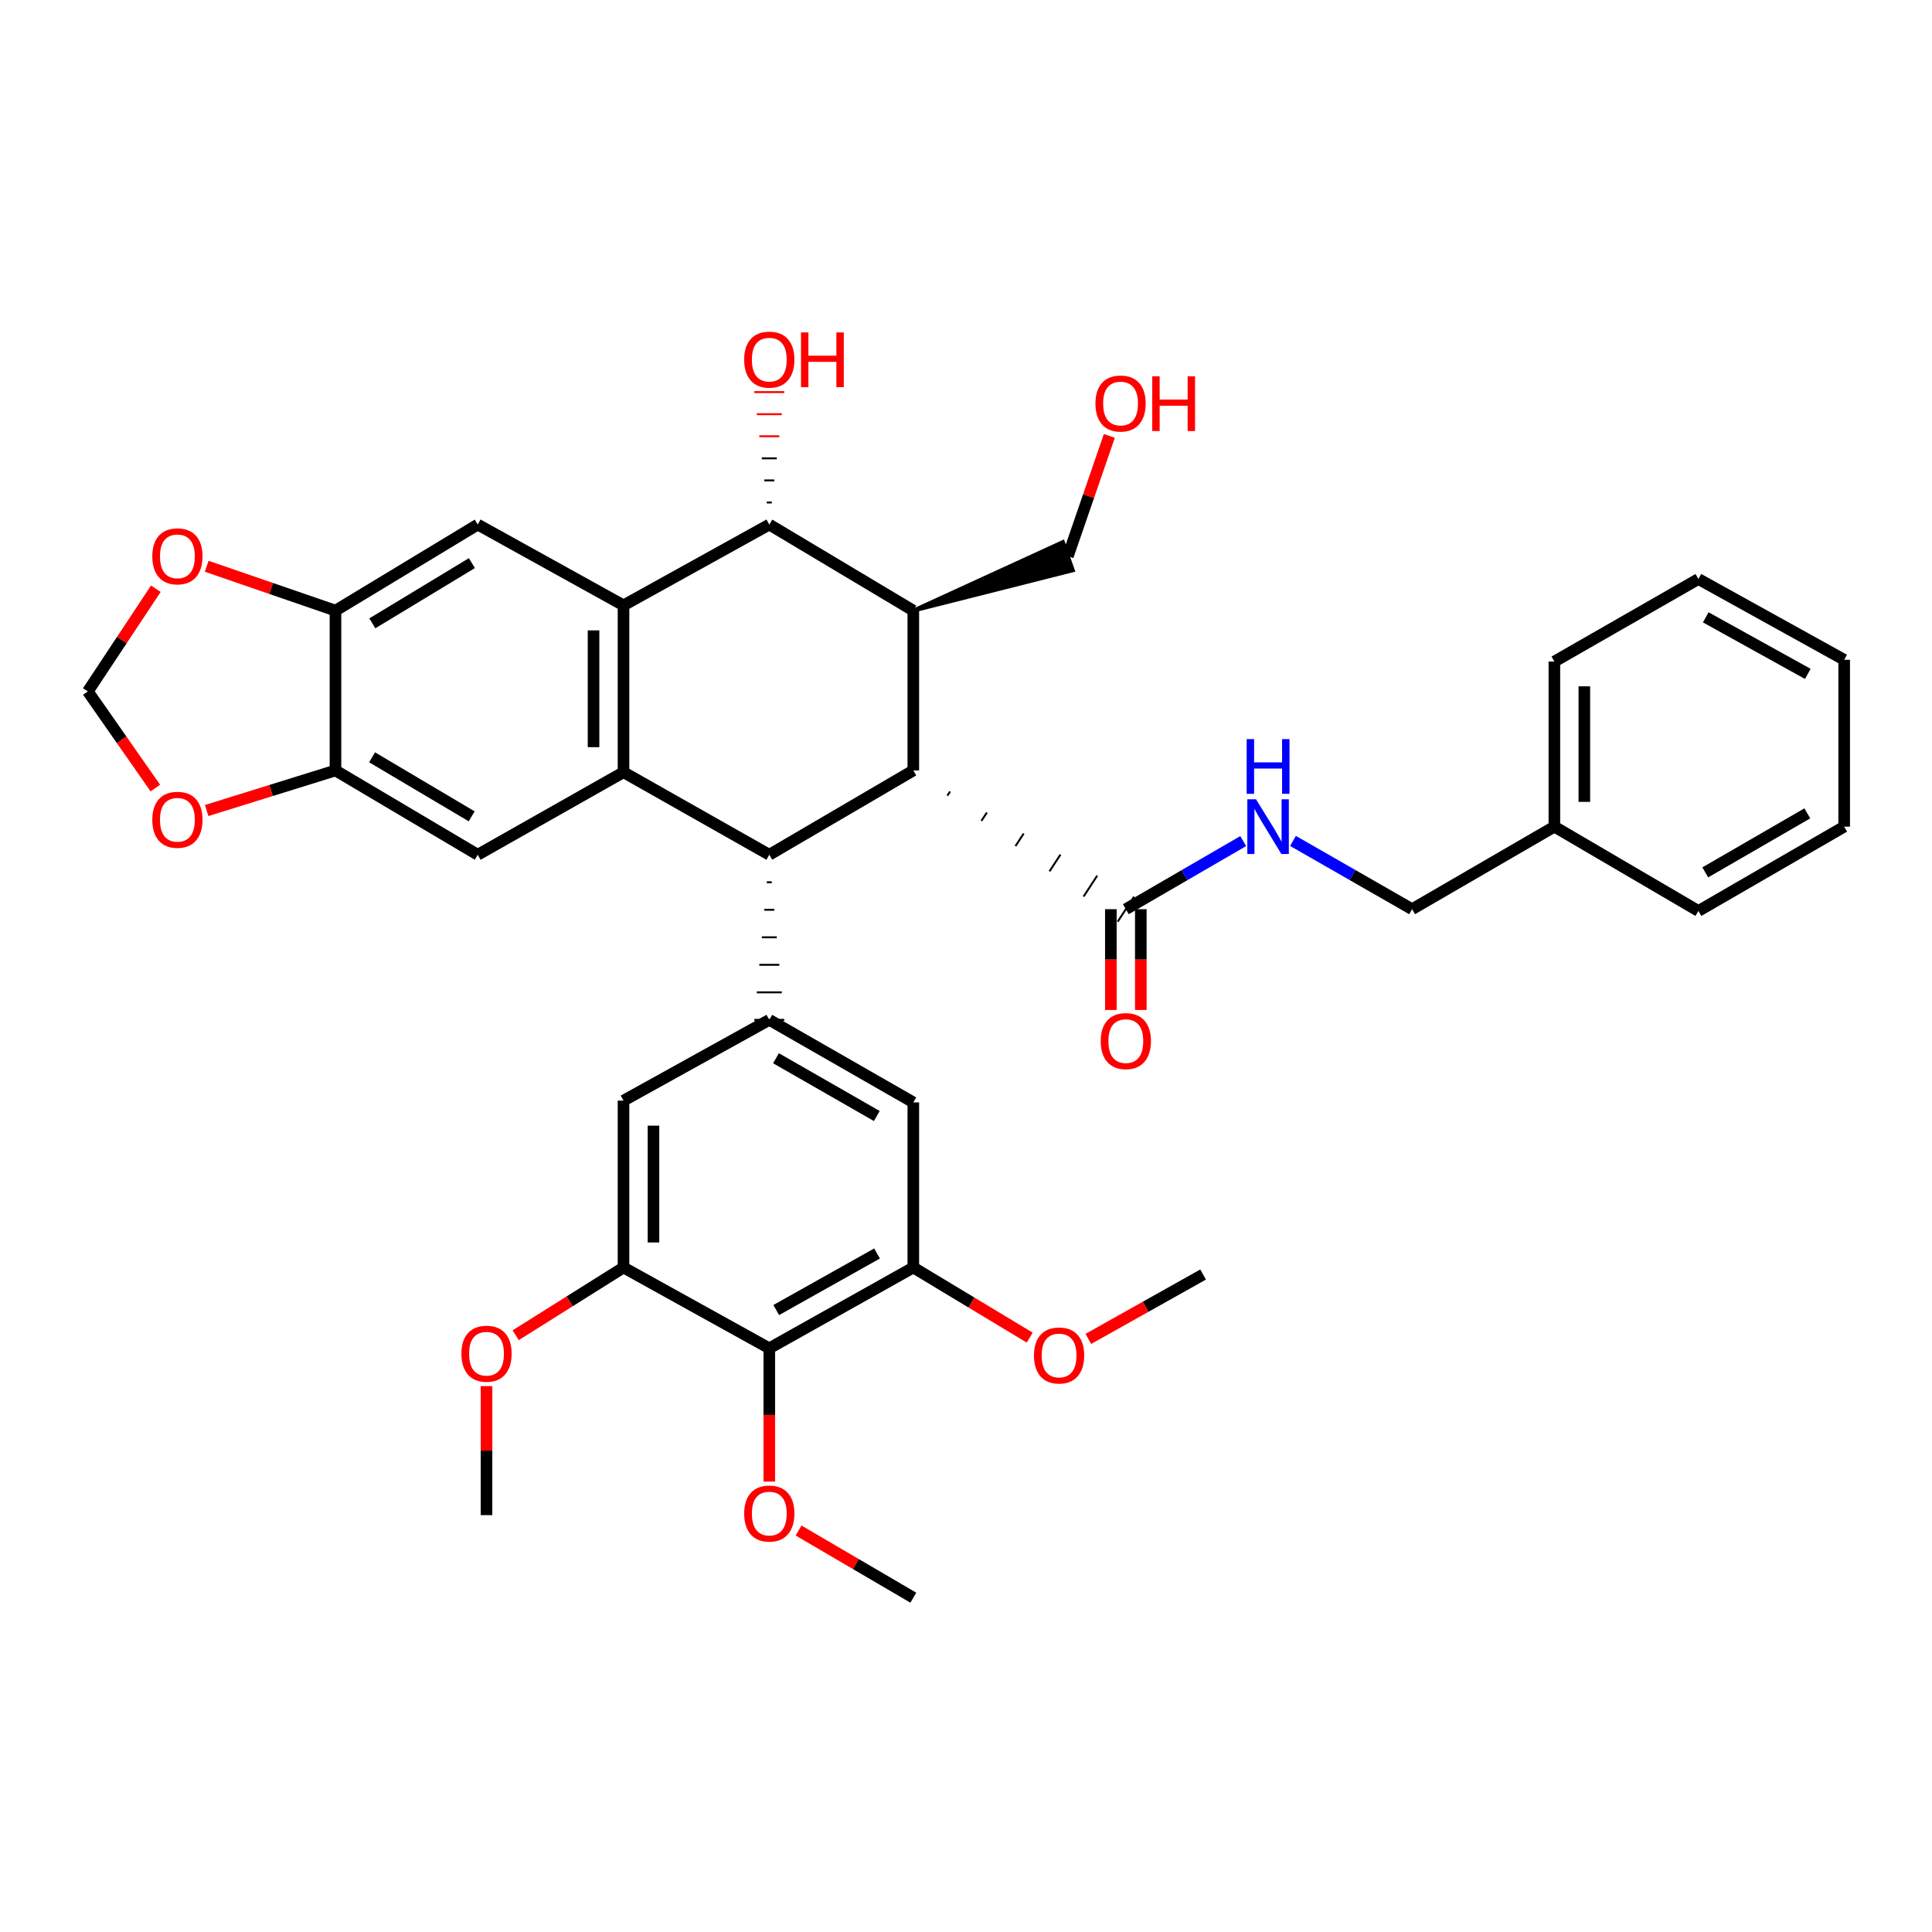 <?xml version='1.0' encoding='iso-8859-1'?>
<svg version='1.1' baseProfile='full'
              xmlns='http://www.w3.org/2000/svg'
                      xmlns:rdkit='http://www.rdkit.org/xml'
                      xmlns:xlink='http://www.w3.org/1999/xlink'
                  xml:space='preserve'
width='1000px' height='1000px' viewBox='0 0 1000 1000'>
<!-- END OF HEADER -->
<rect style='opacity:1.0;fill:#FFFFFF;stroke:none' width='1000' height='1000' x='0' y='0'> </rect>
<path class='bond-0' d='M 322.729,399.69 L 398.187,442.416' style='fill:none;fill-rule:evenodd;stroke:#000000;stroke-width:6px;stroke-linecap:butt;stroke-linejoin:miter;stroke-opacity:1' />
<path class='bond-1' d='M 322.729,399.69 L 322.729,313.325' style='fill:none;fill-rule:evenodd;stroke:#000000;stroke-width:6px;stroke-linecap:butt;stroke-linejoin:miter;stroke-opacity:1' />
<path class='bond-1' d='M 307.221,386.735 L 307.221,326.28' style='fill:none;fill-rule:evenodd;stroke:#000000;stroke-width:6px;stroke-linecap:butt;stroke-linejoin:miter;stroke-opacity:1' />
<path class='bond-2' d='M 322.729,399.69 L 247.272,442.416' style='fill:none;fill-rule:evenodd;stroke:#000000;stroke-width:6px;stroke-linecap:butt;stroke-linejoin:miter;stroke-opacity:1' />
<path class='bond-3' d='M 398.187,442.416 L 472.731,398.785' style='fill:none;fill-rule:evenodd;stroke:#000000;stroke-width:6px;stroke-linecap:butt;stroke-linejoin:miter;stroke-opacity:1' />
<path class='bond-4' d='M 396.894,456.659 L 399.479,456.659' style='fill:none;fill-rule:evenodd;stroke:#000000;stroke-width:1.0px;stroke-linecap:butt;stroke-linejoin:miter;stroke-opacity:1' />
<path class='bond-4' d='M 395.602,470.903 L 400.771,470.903' style='fill:none;fill-rule:evenodd;stroke:#000000;stroke-width:1.0px;stroke-linecap:butt;stroke-linejoin:miter;stroke-opacity:1' />
<path class='bond-4' d='M 394.31,485.146 L 402.064,485.146' style='fill:none;fill-rule:evenodd;stroke:#000000;stroke-width:1.0px;stroke-linecap:butt;stroke-linejoin:miter;stroke-opacity:1' />
<path class='bond-4' d='M 393.017,499.39 L 403.356,499.39' style='fill:none;fill-rule:evenodd;stroke:#000000;stroke-width:1.0px;stroke-linecap:butt;stroke-linejoin:miter;stroke-opacity:1' />
<path class='bond-4' d='M 391.725,513.633 L 404.649,513.633' style='fill:none;fill-rule:evenodd;stroke:#000000;stroke-width:1.0px;stroke-linecap:butt;stroke-linejoin:miter;stroke-opacity:1' />
<path class='bond-4' d='M 390.432,527.876 L 405.941,527.876' style='fill:none;fill-rule:evenodd;stroke:#000000;stroke-width:1.0px;stroke-linecap:butt;stroke-linejoin:miter;stroke-opacity:1' />
<path class='bond-5' d='M 322.729,313.325 L 398.187,271.512' style='fill:none;fill-rule:evenodd;stroke:#000000;stroke-width:6px;stroke-linecap:butt;stroke-linejoin:miter;stroke-opacity:1' />
<path class='bond-6' d='M 322.729,313.325 L 247.272,271.512' style='fill:none;fill-rule:evenodd;stroke:#000000;stroke-width:6px;stroke-linecap:butt;stroke-linejoin:miter;stroke-opacity:1' />
<path class='bond-7' d='M 490.357,411.836 L 491.77,409.672' style='fill:none;fill-rule:evenodd;stroke:#000000;stroke-width:1.0px;stroke-linecap:butt;stroke-linejoin:miter;stroke-opacity:1' />
<path class='bond-7' d='M 507.984,424.887 L 510.81,420.559' style='fill:none;fill-rule:evenodd;stroke:#000000;stroke-width:1.0px;stroke-linecap:butt;stroke-linejoin:miter;stroke-opacity:1' />
<path class='bond-7' d='M 525.611,437.938 L 529.85,431.445' style='fill:none;fill-rule:evenodd;stroke:#000000;stroke-width:1.0px;stroke-linecap:butt;stroke-linejoin:miter;stroke-opacity:1' />
<path class='bond-7' d='M 543.237,450.989 L 548.889,442.332' style='fill:none;fill-rule:evenodd;stroke:#000000;stroke-width:1.0px;stroke-linecap:butt;stroke-linejoin:miter;stroke-opacity:1' />
<path class='bond-7' d='M 560.864,464.04 L 567.929,453.219' style='fill:none;fill-rule:evenodd;stroke:#000000;stroke-width:1.0px;stroke-linecap:butt;stroke-linejoin:miter;stroke-opacity:1' />
<path class='bond-7' d='M 578.49,477.091 L 586.968,464.105' style='fill:none;fill-rule:evenodd;stroke:#000000;stroke-width:1.0px;stroke-linecap:butt;stroke-linejoin:miter;stroke-opacity:1' />
<path class='bond-8' d='M 472.731,398.785 L 472.731,316.056' style='fill:none;fill-rule:evenodd;stroke:#000000;stroke-width:6px;stroke-linecap:butt;stroke-linejoin:miter;stroke-opacity:1' />
<path class='bond-9' d='M 472.731,316.056 L 398.187,271.512' style='fill:none;fill-rule:evenodd;stroke:#000000;stroke-width:6px;stroke-linecap:butt;stroke-linejoin:miter;stroke-opacity:1' />
<path class='bond-10' d='M 472.731,316.056 L 555.305,295.187 L 550.152,280.56 Z' style='fill:#000000;fill-rule:evenodd;fill-opacity:1;stroke:#000000;stroke-width:2px;stroke-linecap:butt;stroke-linejoin:miter;stroke-opacity:1;' />
<path class='bond-11' d='M 399.479,260.086 L 396.894,260.086' style='fill:none;fill-rule:evenodd;stroke:#000000;stroke-width:1.0px;stroke-linecap:butt;stroke-linejoin:miter;stroke-opacity:1' />
<path class='bond-11' d='M 400.771,248.66 L 395.602,248.66' style='fill:none;fill-rule:evenodd;stroke:#000000;stroke-width:1.0px;stroke-linecap:butt;stroke-linejoin:miter;stroke-opacity:1' />
<path class='bond-11' d='M 402.064,237.235 L 394.31,237.235' style='fill:none;fill-rule:evenodd;stroke:#000000;stroke-width:1.0px;stroke-linecap:butt;stroke-linejoin:miter;stroke-opacity:1' />
<path class='bond-11' d='M 403.356,225.809 L 393.017,225.809' style='fill:none;fill-rule:evenodd;stroke:#FF0000;stroke-width:1.0px;stroke-linecap:butt;stroke-linejoin:miter;stroke-opacity:1' />
<path class='bond-11' d='M 404.649,214.383 L 391.725,214.383' style='fill:none;fill-rule:evenodd;stroke:#FF0000;stroke-width:1.0px;stroke-linecap:butt;stroke-linejoin:miter;stroke-opacity:1' />
<path class='bond-11' d='M 405.941,202.957 L 390.432,202.957' style='fill:none;fill-rule:evenodd;stroke:#FF0000;stroke-width:1.0px;stroke-linecap:butt;stroke-linejoin:miter;stroke-opacity:1' />
<path class='bond-12' d='M 398.187,527.876 L 322.729,569.689' style='fill:none;fill-rule:evenodd;stroke:#000000;stroke-width:6px;stroke-linecap:butt;stroke-linejoin:miter;stroke-opacity:1' />
<path class='bond-13' d='M 398.187,527.876 L 472.731,570.602' style='fill:none;fill-rule:evenodd;stroke:#000000;stroke-width:6px;stroke-linecap:butt;stroke-linejoin:miter;stroke-opacity:1' />
<path class='bond-13' d='M 401.656,547.74 L 453.837,577.648' style='fill:none;fill-rule:evenodd;stroke:#000000;stroke-width:6px;stroke-linecap:butt;stroke-linejoin:miter;stroke-opacity:1' />
<path class='bond-14' d='M 582.729,470.598 L 613.111,452.969' style='fill:none;fill-rule:evenodd;stroke:#000000;stroke-width:6px;stroke-linecap:butt;stroke-linejoin:miter;stroke-opacity:1' />
<path class='bond-14' d='M 613.111,452.969 L 643.492,435.339' style='fill:none;fill-rule:evenodd;stroke:#0000FF;stroke-width:6px;stroke-linecap:butt;stroke-linejoin:miter;stroke-opacity:1' />
<path class='bond-15' d='M 574.975,470.598 L 574.975,496.679' style='fill:none;fill-rule:evenodd;stroke:#000000;stroke-width:6px;stroke-linecap:butt;stroke-linejoin:miter;stroke-opacity:1' />
<path class='bond-15' d='M 574.975,496.679 L 574.975,522.759' style='fill:none;fill-rule:evenodd;stroke:#FF0000;stroke-width:6px;stroke-linecap:butt;stroke-linejoin:miter;stroke-opacity:1' />
<path class='bond-15' d='M 590.483,470.598 L 590.483,496.679' style='fill:none;fill-rule:evenodd;stroke:#000000;stroke-width:6px;stroke-linecap:butt;stroke-linejoin:miter;stroke-opacity:1' />
<path class='bond-15' d='M 590.483,496.679 L 590.483,522.759' style='fill:none;fill-rule:evenodd;stroke:#FF0000;stroke-width:6px;stroke-linecap:butt;stroke-linejoin:miter;stroke-opacity:1' />
<path class='bond-16' d='M 247.272,442.416 L 173.641,398.785' style='fill:none;fill-rule:evenodd;stroke:#000000;stroke-width:6px;stroke-linecap:butt;stroke-linejoin:miter;stroke-opacity:1' />
<path class='bond-16' d='M 244.133,422.529 L 192.591,391.988' style='fill:none;fill-rule:evenodd;stroke:#000000;stroke-width:6px;stroke-linecap:butt;stroke-linejoin:miter;stroke-opacity:1' />
<path class='bond-17' d='M 247.272,271.512 L 173.641,316.056' style='fill:none;fill-rule:evenodd;stroke:#000000;stroke-width:6px;stroke-linecap:butt;stroke-linejoin:miter;stroke-opacity:1' />
<path class='bond-17' d='M 244.255,291.463 L 192.713,322.644' style='fill:none;fill-rule:evenodd;stroke:#000000;stroke-width:6px;stroke-linecap:butt;stroke-linejoin:miter;stroke-opacity:1' />
<path class='bond-18' d='M 398.187,697.875 L 472.731,656.054' style='fill:none;fill-rule:evenodd;stroke:#000000;stroke-width:6px;stroke-linecap:butt;stroke-linejoin:miter;stroke-opacity:1' />
<path class='bond-18' d='M 401.78,678.077 L 453.961,648.802' style='fill:none;fill-rule:evenodd;stroke:#000000;stroke-width:6px;stroke-linecap:butt;stroke-linejoin:miter;stroke-opacity:1' />
<path class='bond-19' d='M 398.187,697.875 L 398.187,732.373' style='fill:none;fill-rule:evenodd;stroke:#000000;stroke-width:6px;stroke-linecap:butt;stroke-linejoin:miter;stroke-opacity:1' />
<path class='bond-19' d='M 398.187,732.373 L 398.187,766.871' style='fill:none;fill-rule:evenodd;stroke:#FF0000;stroke-width:6px;stroke-linecap:butt;stroke-linejoin:miter;stroke-opacity:1' />
<path class='bond-20' d='M 398.187,697.875 L 322.729,656.054' style='fill:none;fill-rule:evenodd;stroke:#000000;stroke-width:6px;stroke-linecap:butt;stroke-linejoin:miter;stroke-opacity:1' />
<path class='bond-21' d='M 322.729,656.054 L 322.729,569.689' style='fill:none;fill-rule:evenodd;stroke:#000000;stroke-width:6px;stroke-linecap:butt;stroke-linejoin:miter;stroke-opacity:1' />
<path class='bond-21' d='M 338.238,643.099 L 338.238,582.644' style='fill:none;fill-rule:evenodd;stroke:#000000;stroke-width:6px;stroke-linecap:butt;stroke-linejoin:miter;stroke-opacity:1' />
<path class='bond-22' d='M 322.729,656.054 L 294.822,673.585' style='fill:none;fill-rule:evenodd;stroke:#000000;stroke-width:6px;stroke-linecap:butt;stroke-linejoin:miter;stroke-opacity:1' />
<path class='bond-22' d='M 294.822,673.585 L 266.914,691.116' style='fill:none;fill-rule:evenodd;stroke:#FF0000;stroke-width:6px;stroke-linecap:butt;stroke-linejoin:miter;stroke-opacity:1' />
<path class='bond-23' d='M 472.731,656.054 L 472.731,570.602' style='fill:none;fill-rule:evenodd;stroke:#000000;stroke-width:6px;stroke-linecap:butt;stroke-linejoin:miter;stroke-opacity:1' />
<path class='bond-24' d='M 472.731,656.054 L 502.854,674.203' style='fill:none;fill-rule:evenodd;stroke:#000000;stroke-width:6px;stroke-linecap:butt;stroke-linejoin:miter;stroke-opacity:1' />
<path class='bond-24' d='M 502.854,674.203 L 532.978,692.352' style='fill:none;fill-rule:evenodd;stroke:#FF0000;stroke-width:6px;stroke-linecap:butt;stroke-linejoin:miter;stroke-opacity:1' />
<path class='bond-25' d='M 173.641,398.785 L 173.641,316.056' style='fill:none;fill-rule:evenodd;stroke:#000000;stroke-width:6px;stroke-linecap:butt;stroke-linejoin:miter;stroke-opacity:1' />
<path class='bond-26' d='M 173.641,398.785 L 140.304,409.156' style='fill:none;fill-rule:evenodd;stroke:#000000;stroke-width:6px;stroke-linecap:butt;stroke-linejoin:miter;stroke-opacity:1' />
<path class='bond-26' d='M 140.304,409.156 L 106.967,419.526' style='fill:none;fill-rule:evenodd;stroke:#FF0000;stroke-width:6px;stroke-linecap:butt;stroke-linejoin:miter;stroke-opacity:1' />
<path class='bond-27' d='M 173.641,316.056 L 140.315,304.577' style='fill:none;fill-rule:evenodd;stroke:#000000;stroke-width:6px;stroke-linecap:butt;stroke-linejoin:miter;stroke-opacity:1' />
<path class='bond-27' d='M 140.315,304.577 L 106.988,293.097' style='fill:none;fill-rule:evenodd;stroke:#FF0000;stroke-width:6px;stroke-linecap:butt;stroke-linejoin:miter;stroke-opacity:1' />
<path class='bond-28' d='M 669.248,435.259 L 700.076,452.929' style='fill:none;fill-rule:evenodd;stroke:#0000FF;stroke-width:6px;stroke-linecap:butt;stroke-linejoin:miter;stroke-opacity:1' />
<path class='bond-28' d='M 700.076,452.929 L 730.904,470.598' style='fill:none;fill-rule:evenodd;stroke:#000000;stroke-width:6px;stroke-linecap:butt;stroke-linejoin:miter;stroke-opacity:1' />
<path class='bond-29' d='M 80.657,304.733 L 63.056,331.305' style='fill:none;fill-rule:evenodd;stroke:#FF0000;stroke-width:6px;stroke-linecap:butt;stroke-linejoin:miter;stroke-opacity:1' />
<path class='bond-29' d='M 63.056,331.305 L 45.455,357.877' style='fill:none;fill-rule:evenodd;stroke:#000000;stroke-width:6px;stroke-linecap:butt;stroke-linejoin:miter;stroke-opacity:1' />
<path class='bond-30' d='M 80.404,407.893 L 62.929,382.885' style='fill:none;fill-rule:evenodd;stroke:#FF0000;stroke-width:6px;stroke-linecap:butt;stroke-linejoin:miter;stroke-opacity:1' />
<path class='bond-30' d='M 62.929,382.885 L 45.455,357.877' style='fill:none;fill-rule:evenodd;stroke:#000000;stroke-width:6px;stroke-linecap:butt;stroke-linejoin:miter;stroke-opacity:1' />
<path class='bond-31' d='M 552.729,287.874 L 563.458,256.753' style='fill:none;fill-rule:evenodd;stroke:#000000;stroke-width:6px;stroke-linecap:butt;stroke-linejoin:miter;stroke-opacity:1' />
<path class='bond-31' d='M 563.458,256.753 L 574.188,225.632' style='fill:none;fill-rule:evenodd;stroke:#FF0000;stroke-width:6px;stroke-linecap:butt;stroke-linejoin:miter;stroke-opacity:1' />
<path class='bond-32' d='M 730.904,470.598 L 804.544,427.872' style='fill:none;fill-rule:evenodd;stroke:#000000;stroke-width:6px;stroke-linecap:butt;stroke-linejoin:miter;stroke-opacity:1' />
<path class='bond-33' d='M 413.346,792.2 L 443.038,809.579' style='fill:none;fill-rule:evenodd;stroke:#FF0000;stroke-width:6px;stroke-linecap:butt;stroke-linejoin:miter;stroke-opacity:1' />
<path class='bond-33' d='M 443.038,809.579 L 472.731,826.958' style='fill:none;fill-rule:evenodd;stroke:#000000;stroke-width:6px;stroke-linecap:butt;stroke-linejoin:miter;stroke-opacity:1' />
<path class='bond-34' d='M 251.821,717.449 L 251.821,750.84' style='fill:none;fill-rule:evenodd;stroke:#FF0000;stroke-width:6px;stroke-linecap:butt;stroke-linejoin:miter;stroke-opacity:1' />
<path class='bond-34' d='M 251.821,750.84 L 251.821,784.232' style='fill:none;fill-rule:evenodd;stroke:#000000;stroke-width:6px;stroke-linecap:butt;stroke-linejoin:miter;stroke-opacity:1' />
<path class='bond-35' d='M 563.317,693.019 L 593.02,676.355' style='fill:none;fill-rule:evenodd;stroke:#FF0000;stroke-width:6px;stroke-linecap:butt;stroke-linejoin:miter;stroke-opacity:1' />
<path class='bond-35' d='M 593.02,676.355 L 622.724,659.69' style='fill:none;fill-rule:evenodd;stroke:#000000;stroke-width:6px;stroke-linecap:butt;stroke-linejoin:miter;stroke-opacity:1' />
<path class='bond-36' d='M 804.544,427.872 L 804.544,342.421' style='fill:none;fill-rule:evenodd;stroke:#000000;stroke-width:6px;stroke-linecap:butt;stroke-linejoin:miter;stroke-opacity:1' />
<path class='bond-36' d='M 820.052,415.055 L 820.052,355.238' style='fill:none;fill-rule:evenodd;stroke:#000000;stroke-width:6px;stroke-linecap:butt;stroke-linejoin:miter;stroke-opacity:1' />
<path class='bond-37' d='M 804.544,427.872 L 879.088,471.512' style='fill:none;fill-rule:evenodd;stroke:#000000;stroke-width:6px;stroke-linecap:butt;stroke-linejoin:miter;stroke-opacity:1' />
<path class='bond-38' d='M 804.544,342.421 L 879.088,299.695' style='fill:none;fill-rule:evenodd;stroke:#000000;stroke-width:6px;stroke-linecap:butt;stroke-linejoin:miter;stroke-opacity:1' />
<path class='bond-39' d='M 879.088,471.512 L 954.545,427.872' style='fill:none;fill-rule:evenodd;stroke:#000000;stroke-width:6px;stroke-linecap:butt;stroke-linejoin:miter;stroke-opacity:1' />
<path class='bond-39' d='M 882.643,451.541 L 935.463,420.993' style='fill:none;fill-rule:evenodd;stroke:#000000;stroke-width:6px;stroke-linecap:butt;stroke-linejoin:miter;stroke-opacity:1' />
<path class='bond-40' d='M 879.088,299.695 L 954.545,341.507' style='fill:none;fill-rule:evenodd;stroke:#000000;stroke-width:6px;stroke-linecap:butt;stroke-linejoin:miter;stroke-opacity:1' />
<path class='bond-40' d='M 882.89,319.532 L 935.71,348.801' style='fill:none;fill-rule:evenodd;stroke:#000000;stroke-width:6px;stroke-linecap:butt;stroke-linejoin:miter;stroke-opacity:1' />
<path class='bond-41' d='M 954.545,427.872 L 954.545,341.507' style='fill:none;fill-rule:evenodd;stroke:#000000;stroke-width:6px;stroke-linecap:butt;stroke-linejoin:miter;stroke-opacity:1' />
<path  class='atom-17' d='M 650.1 413.712
L 659.38 428.712
Q 660.3 430.192, 661.78 432.872
Q 663.26 435.552, 663.34 435.712
L 663.34 413.712
L 667.1 413.712
L 667.1 442.032
L 663.22 442.032
L 653.26 425.632
Q 652.1 423.712, 650.86 421.512
Q 649.66 419.312, 649.3 418.632
L 649.3 442.032
L 645.62 442.032
L 645.62 413.712
L 650.1 413.712
' fill='#0000FF'/>
<path  class='atom-17' d='M 645.28 382.56
L 649.12 382.56
L 649.12 394.6
L 663.6 394.6
L 663.6 382.56
L 667.44 382.56
L 667.44 410.88
L 663.6 410.88
L 663.6 397.8
L 649.12 397.8
L 649.12 410.88
L 645.28 410.88
L 645.28 382.56
' fill='#0000FF'/>
<path  class='atom-18' d='M 78.825 287.954
Q 78.825 281.154, 82.185 277.354
Q 85.545 273.554, 91.825 273.554
Q 98.105 273.554, 101.465 277.354
Q 104.825 281.154, 104.825 287.954
Q 104.825 294.834, 101.425 298.754
Q 98.025 302.634, 91.825 302.634
Q 85.585 302.634, 82.185 298.754
Q 78.825 294.874, 78.825 287.954
M 91.825 299.434
Q 96.145 299.434, 98.465 296.554
Q 100.825 293.634, 100.825 287.954
Q 100.825 282.394, 98.465 279.594
Q 96.145 276.754, 91.825 276.754
Q 87.505 276.754, 85.145 279.554
Q 82.825 282.354, 82.825 287.954
Q 82.825 293.674, 85.145 296.554
Q 87.505 299.434, 91.825 299.434
' fill='#FF0000'/>
<path  class='atom-19' d='M 78.825 424.317
Q 78.825 417.517, 82.185 413.717
Q 85.545 409.917, 91.825 409.917
Q 98.105 409.917, 101.465 413.717
Q 104.825 417.517, 104.825 424.317
Q 104.825 431.197, 101.425 435.117
Q 98.025 438.997, 91.825 438.997
Q 85.585 438.997, 82.185 435.117
Q 78.825 431.237, 78.825 424.317
M 91.825 435.797
Q 96.145 435.797, 98.465 432.917
Q 100.825 429.997, 100.825 424.317
Q 100.825 418.757, 98.465 415.957
Q 96.145 413.117, 91.825 413.117
Q 87.505 413.117, 85.145 415.917
Q 82.825 418.717, 82.825 424.317
Q 82.825 430.037, 85.145 432.917
Q 87.505 435.797, 91.825 435.797
' fill='#FF0000'/>
<path  class='atom-21' d='M 569.729 538.864
Q 569.729 532.064, 573.089 528.264
Q 576.449 524.464, 582.729 524.464
Q 589.009 524.464, 592.369 528.264
Q 595.729 532.064, 595.729 538.864
Q 595.729 545.744, 592.329 549.664
Q 588.929 553.544, 582.729 553.544
Q 576.489 553.544, 573.089 549.664
Q 569.729 545.784, 569.729 538.864
M 582.729 550.344
Q 587.049 550.344, 589.369 547.464
Q 591.729 544.544, 591.729 538.864
Q 591.729 533.304, 589.369 530.504
Q 587.049 527.664, 582.729 527.664
Q 578.409 527.664, 576.049 530.464
Q 573.729 533.264, 573.729 538.864
Q 573.729 544.584, 576.049 547.464
Q 578.409 550.344, 582.729 550.344
' fill='#FF0000'/>
<path  class='atom-22' d='M 385.187 186.14
Q 385.187 179.34, 388.547 175.54
Q 391.907 171.74, 398.187 171.74
Q 404.467 171.74, 407.827 175.54
Q 411.187 179.34, 411.187 186.14
Q 411.187 193.02, 407.787 196.94
Q 404.387 200.82, 398.187 200.82
Q 391.947 200.82, 388.547 196.94
Q 385.187 193.06, 385.187 186.14
M 398.187 197.62
Q 402.507 197.62, 404.827 194.74
Q 407.187 191.82, 407.187 186.14
Q 407.187 180.58, 404.827 177.78
Q 402.507 174.94, 398.187 174.94
Q 393.867 174.94, 391.507 177.74
Q 389.187 180.54, 389.187 186.14
Q 389.187 191.86, 391.507 194.74
Q 393.867 197.62, 398.187 197.62
' fill='#FF0000'/>
<path  class='atom-22' d='M 414.587 172.06
L 418.427 172.06
L 418.427 184.1
L 432.907 184.1
L 432.907 172.06
L 436.747 172.06
L 436.747 200.38
L 432.907 200.38
L 432.907 187.3
L 418.427 187.3
L 418.427 200.38
L 414.587 200.38
L 414.587 172.06
' fill='#FF0000'/>
<path  class='atom-25' d='M 385.187 783.407
Q 385.187 776.607, 388.547 772.807
Q 391.907 769.007, 398.187 769.007
Q 404.467 769.007, 407.827 772.807
Q 411.187 776.607, 411.187 783.407
Q 411.187 790.287, 407.787 794.207
Q 404.387 798.087, 398.187 798.087
Q 391.947 798.087, 388.547 794.207
Q 385.187 790.327, 385.187 783.407
M 398.187 794.887
Q 402.507 794.887, 404.827 792.007
Q 407.187 789.087, 407.187 783.407
Q 407.187 777.847, 404.827 775.047
Q 402.507 772.207, 398.187 772.207
Q 393.867 772.207, 391.507 775.007
Q 389.187 777.807, 389.187 783.407
Q 389.187 789.127, 391.507 792.007
Q 393.867 794.887, 398.187 794.887
' fill='#FF0000'/>
<path  class='atom-26' d='M 238.821 700.678
Q 238.821 693.878, 242.181 690.078
Q 245.541 686.278, 251.821 686.278
Q 258.101 686.278, 261.461 690.078
Q 264.821 693.878, 264.821 700.678
Q 264.821 707.558, 261.421 711.478
Q 258.021 715.358, 251.821 715.358
Q 245.581 715.358, 242.181 711.478
Q 238.821 707.598, 238.821 700.678
M 251.821 712.158
Q 256.141 712.158, 258.461 709.278
Q 260.821 706.358, 260.821 700.678
Q 260.821 695.118, 258.461 692.318
Q 256.141 689.478, 251.821 689.478
Q 247.501 689.478, 245.141 692.278
Q 242.821 695.078, 242.821 700.678
Q 242.821 706.398, 245.141 709.278
Q 247.501 712.158, 251.821 712.158
' fill='#FF0000'/>
<path  class='atom-27' d='M 535.18 701.591
Q 535.18 694.791, 538.54 690.991
Q 541.9 687.191, 548.18 687.191
Q 554.46 687.191, 557.82 690.991
Q 561.18 694.791, 561.18 701.591
Q 561.18 708.471, 557.78 712.391
Q 554.38 716.271, 548.18 716.271
Q 541.94 716.271, 538.54 712.391
Q 535.18 708.511, 535.18 701.591
M 548.18 713.071
Q 552.5 713.071, 554.82 710.191
Q 557.18 707.271, 557.18 701.591
Q 557.18 696.031, 554.82 693.231
Q 552.5 690.391, 548.18 690.391
Q 543.86 690.391, 541.5 693.191
Q 539.18 695.991, 539.18 701.591
Q 539.18 707.311, 541.5 710.191
Q 543.86 713.071, 548.18 713.071
' fill='#FF0000'/>
<path  class='atom-29' d='M 566.998 208.86
Q 566.998 202.06, 570.358 198.26
Q 573.718 194.46, 579.998 194.46
Q 586.278 194.46, 589.638 198.26
Q 592.998 202.06, 592.998 208.86
Q 592.998 215.74, 589.598 219.66
Q 586.198 223.54, 579.998 223.54
Q 573.758 223.54, 570.358 219.66
Q 566.998 215.78, 566.998 208.86
M 579.998 220.34
Q 584.318 220.34, 586.638 217.46
Q 588.998 214.54, 588.998 208.86
Q 588.998 203.3, 586.638 200.5
Q 584.318 197.66, 579.998 197.66
Q 575.678 197.66, 573.318 200.46
Q 570.998 203.26, 570.998 208.86
Q 570.998 214.58, 573.318 217.46
Q 575.678 220.34, 579.998 220.34
' fill='#FF0000'/>
<path  class='atom-29' d='M 596.398 194.78
L 600.238 194.78
L 600.238 206.82
L 614.718 206.82
L 614.718 194.78
L 618.558 194.78
L 618.558 223.1
L 614.718 223.1
L 614.718 210.02
L 600.238 210.02
L 600.238 223.1
L 596.398 223.1
L 596.398 194.78
' fill='#FF0000'/>
</svg>
